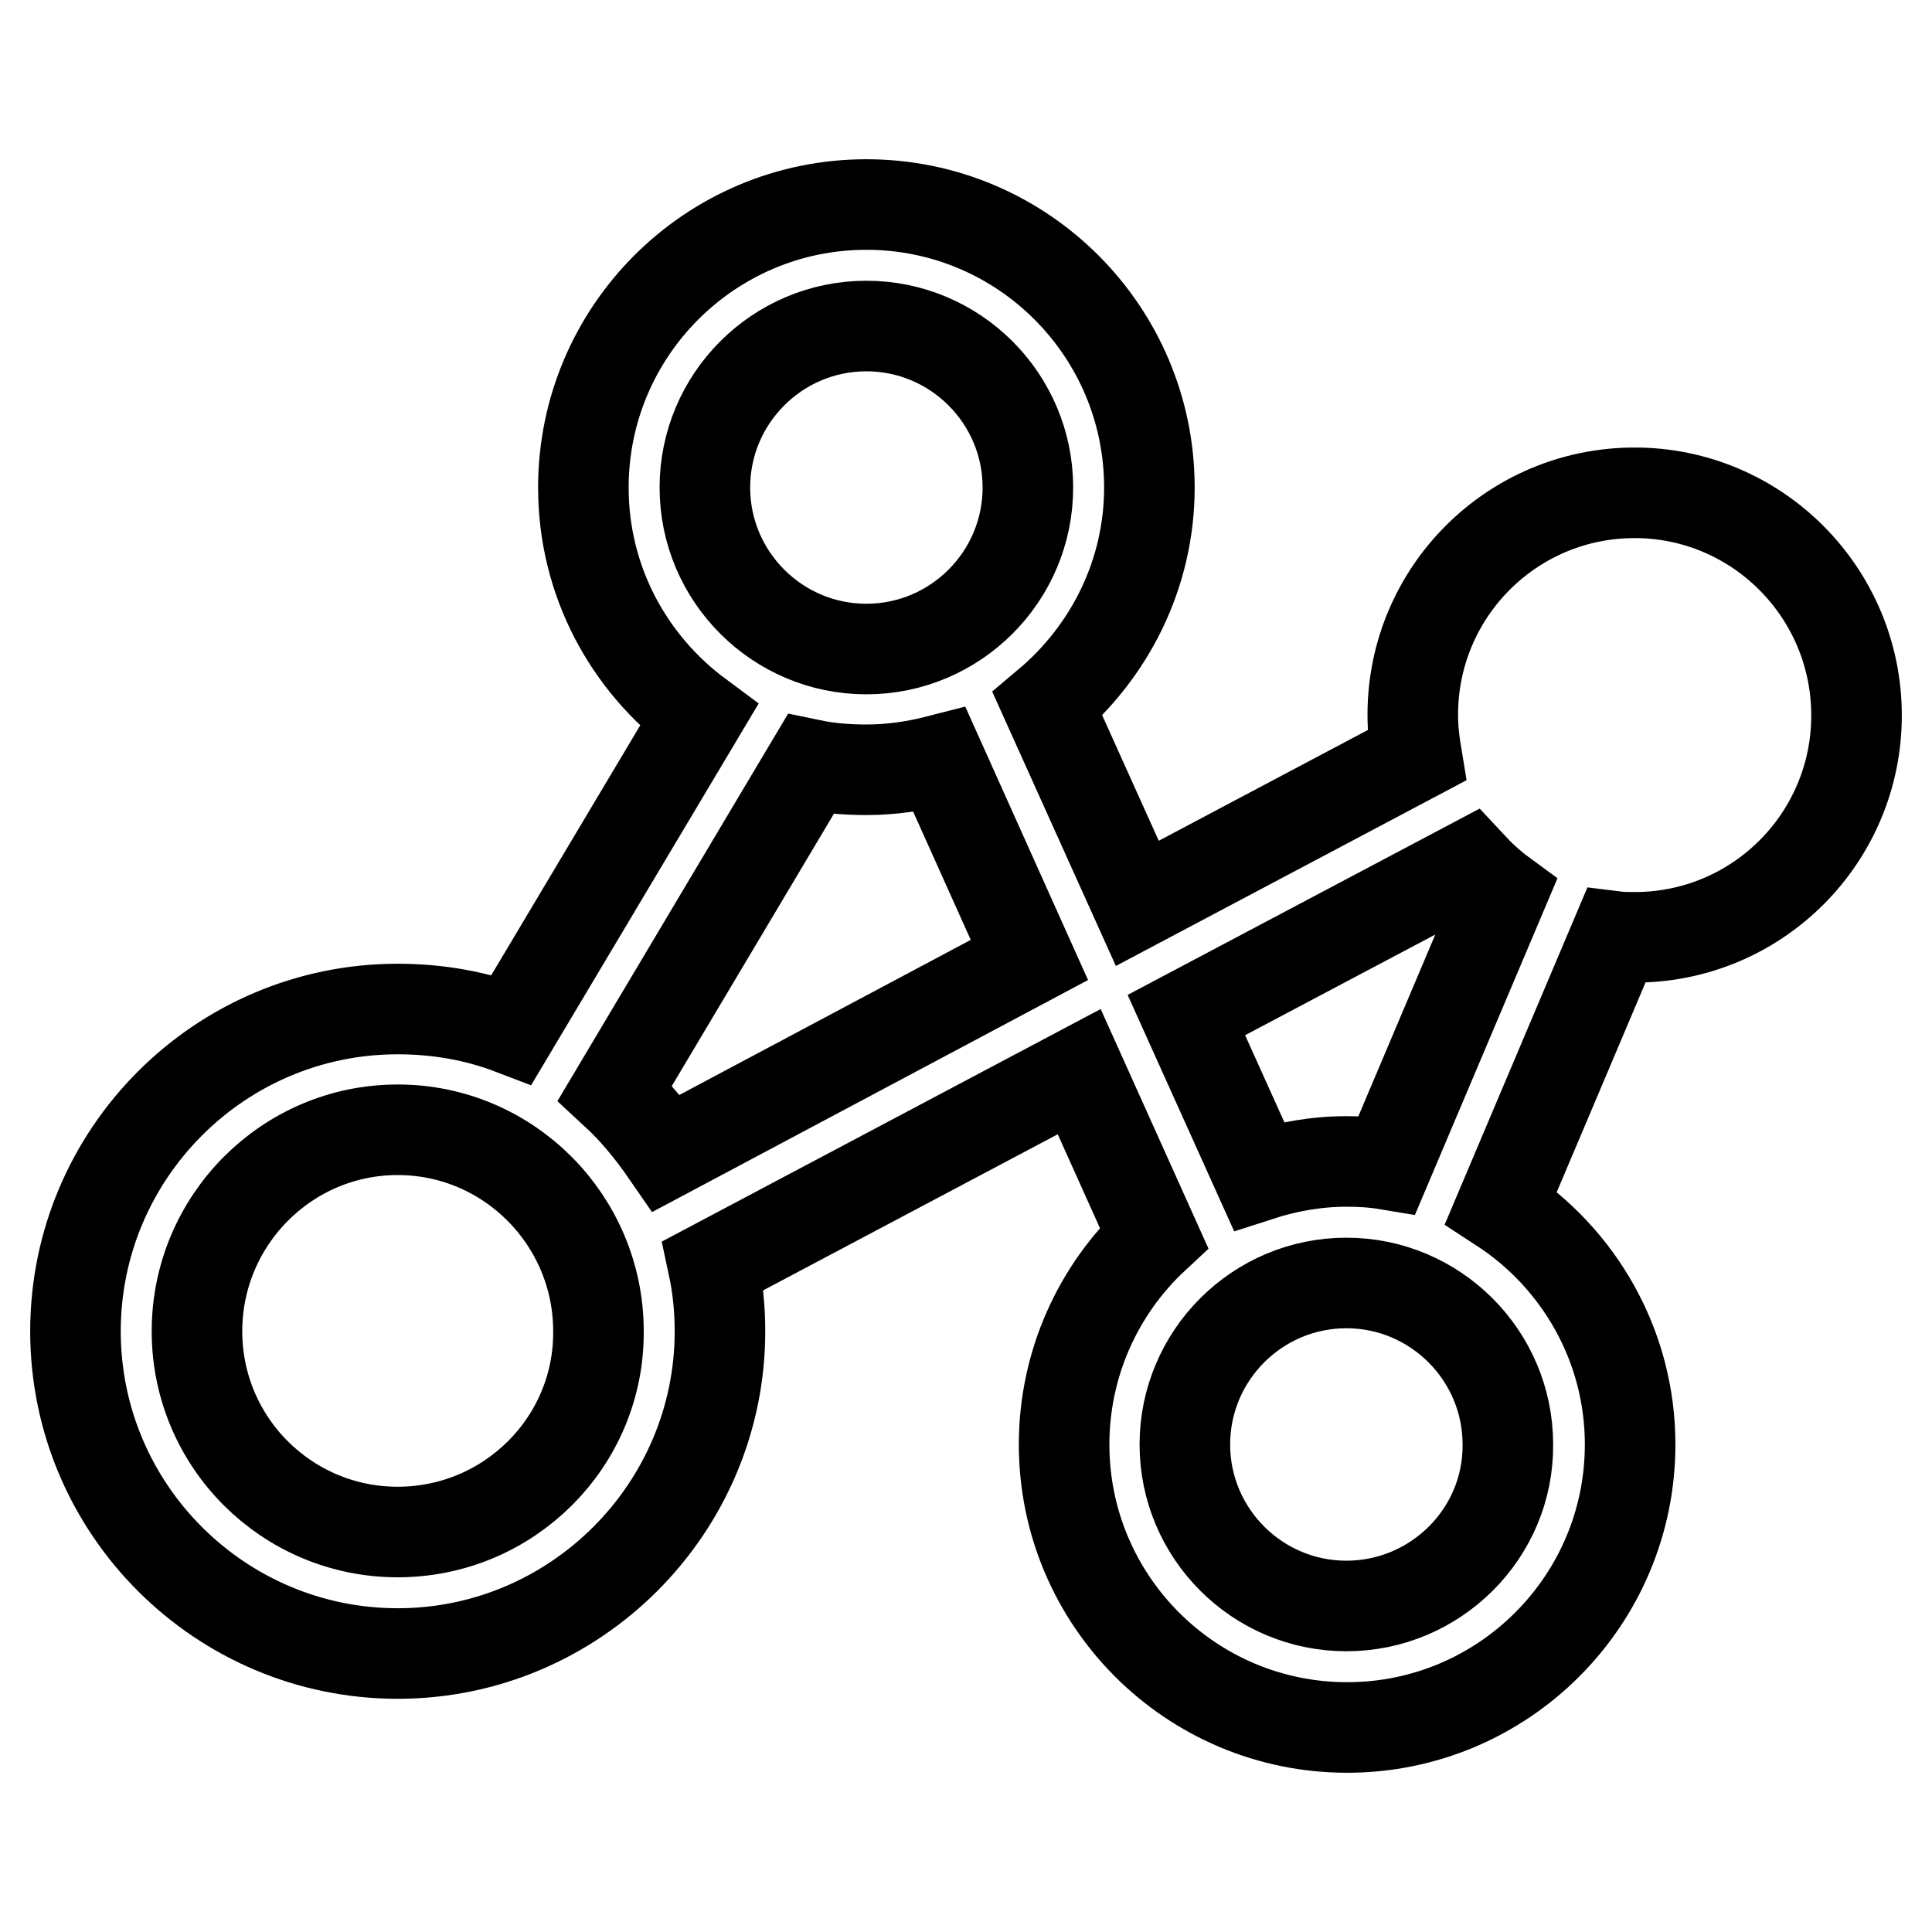 <?xml version="1.0" encoding="utf-8"?>
<!-- Svg Vector Icons : http://www.onlinewebfonts.com/icon -->
<!DOCTYPE svg PUBLIC "-//W3C//DTD SVG 1.1//EN" "http://www.w3.org/Graphics/SVG/1.1/DTD/svg11.dtd">
<svg version="1.1" xmlns="http://www.w3.org/2000/svg" xmlns:xlink="http://www.w3.org/1999/xlink" x="0px" y="0px" viewBox="0 0 256 256" enable-background="new 0 0 256 256" xml:space="preserve">
<g><g><path stroke-width="12" fill-opacity="0" stroke="#000000"  d="M216.6,65.3c-16.3,0-29.4,13.2-29.4,29.4c0,1.9,0.2,3.6,0.5,5.4l-37,19.6l-11.9-26.4c8.2-6.9,13.5-17.2,13.5-28.7c0-20.7-16.8-37.5-37.5-37.5c-20.7,0-37.5,16.8-37.5,37.5c0,12.4,6,23.3,15.3,30.2l-24.8,41.6c-4.7-1.8-9.8-2.7-15.1-2.7c-23.6,0-42.7,19.2-42.7,42.7c0,23.6,19.2,42.7,42.7,42.7s42.7-19.2,42.7-42.7c0-3-0.3-5.9-0.9-8.7L143,142l9.9,22c-7.3,6.8-11.9,16.6-11.9,27.4c0,20.7,16.8,37.5,37.5,37.5s37.5-16.8,37.5-37.5c0-13.1-6.8-24.7-17.1-31.4l15.2-35.9c0.8,0.1,1.7,0.1,2.5,0.1c16.3,0,29.4-13.2,29.4-29.4C246,78.5,232.8,65.3,216.6,65.3z M114.8,43.2c11.8,0,21.4,9.6,21.4,21.4c0,11.8-9.6,21.4-21.4,21.4c-11.8,0-21.4-9.6-21.4-21.4C93.4,52.8,103,43.2,114.8,43.2z M52.7,203c-14.7,0-26.6-11.9-26.6-26.6s11.9-26.7,26.6-26.7s26.6,12,26.6,26.7C79.4,191.1,67.4,203,52.7,203z M88.3,152.8c-2-2.9-4.2-5.6-6.8-8l25.9-43.5c2.4,0.5,4.8,0.7,7.4,0.7c3.4,0,6.6-0.5,9.7-1.3l11.9,26.5L88.3,152.8z M178.4,212.8c-11.8,0-21.4-9.6-21.4-21.4c0-11.8,9.6-21.4,21.4-21.4c11.8,0,21.4,9.6,21.4,21.4C199.9,203.2,190.2,212.8,178.4,212.8z M183.8,154.3c-1.8-0.3-3.5-0.4-5.4-0.4c-4,0-7.9,0.7-11.6,1.9l-9.6-21.3l37.6-19.9c1.3,1.4,2.7,2.7,4.2,3.8L183.8,154.3z"/></g></g>
</svg>